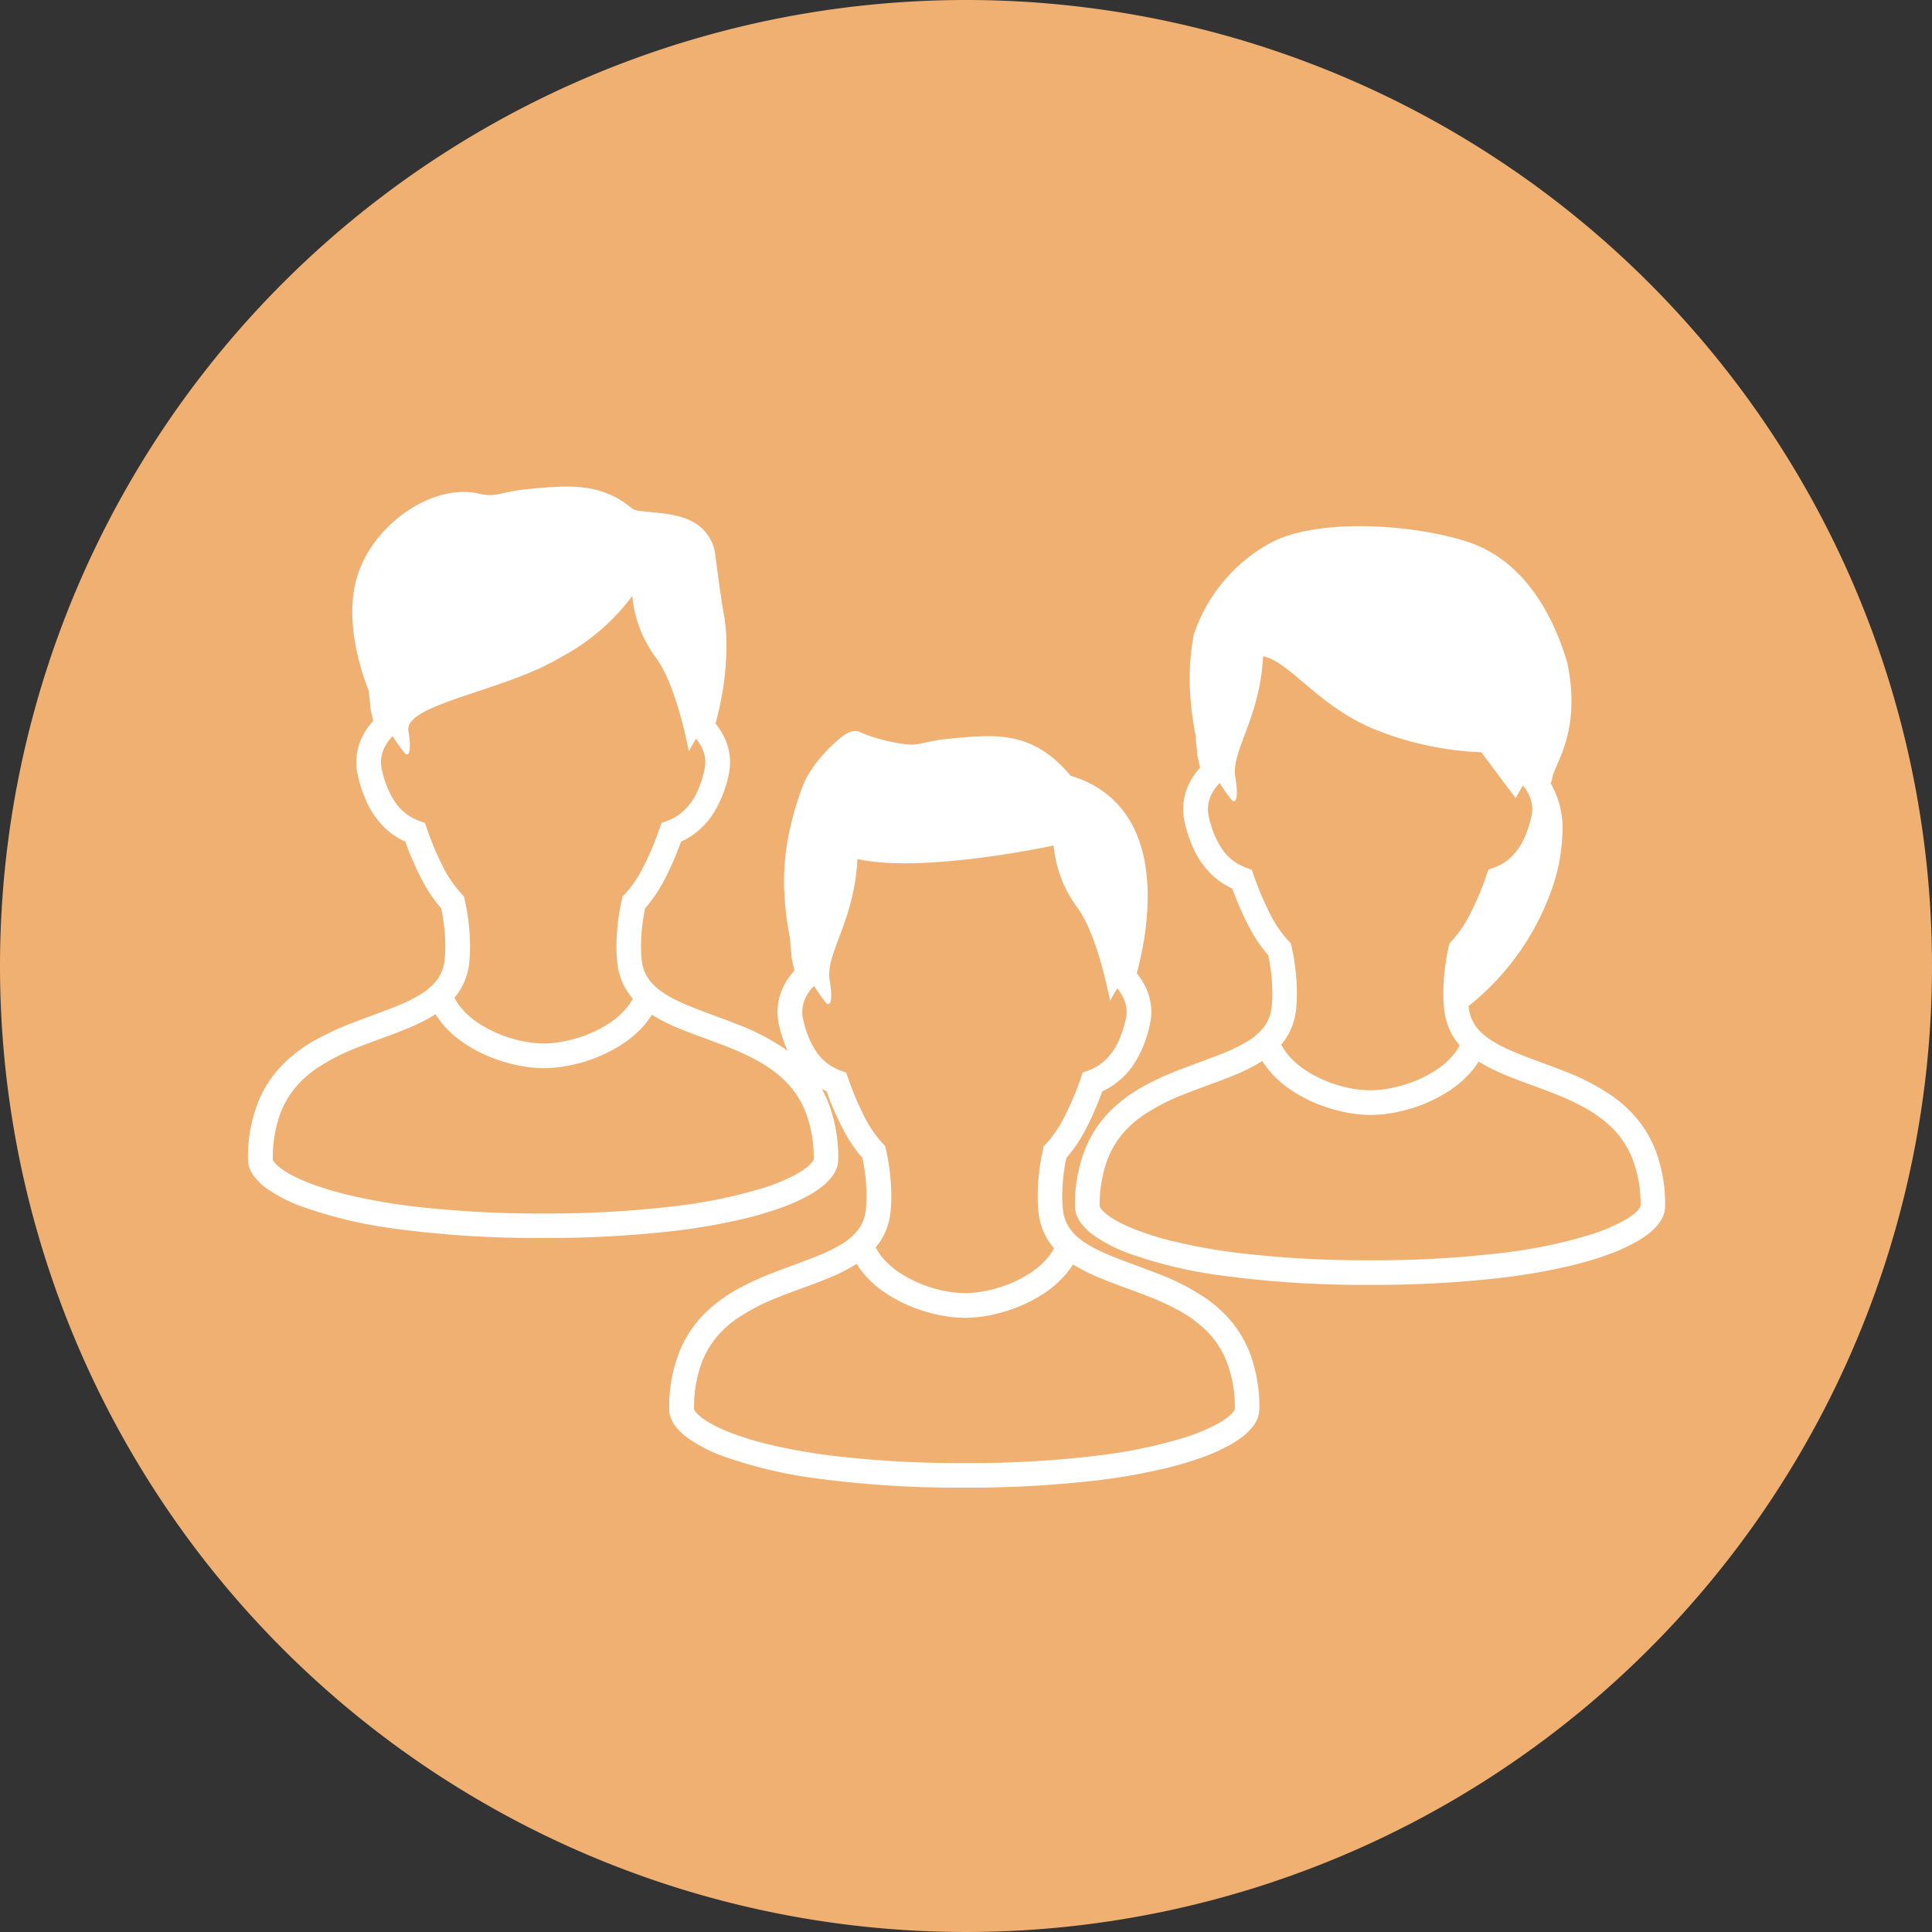 <svg xmlns="http://www.w3.org/2000/svg" width="100" height="100" viewBox="0 0 100 100">
  <rect x="0" y="0" width="100" height="100" fill="#333333" stroke="none"/>
  <g id="グループ_4908" data-name="グループ 4908" transform="translate(-913 -2461.031)">
    <path id="パス_3087" data-name="パス 3087" d="M50,0A50,50,0,1,1,0,50,50,50,0,0,1,50,0Z" transform="translate(913 2461.031)" fill="#efb071"/>
    <g id="スタンダードな人のアイコン素材" transform="translate(947.647 2498.871)" style="isolation: isolate">
      <path id="パス_3058" data-name="パス 3058" d="M86.412,32.3a5.943,5.943,0,0,0-1.048-1.8,6.681,6.681,0,0,0-1.254-1.131A12,12,0,0,0,81.6,28.081c-.639-.255-1.272-.474-1.856-.7-.439-.166-.85-.332-1.215-.512a5.786,5.786,0,0,1-.741-.421,3.455,3.455,0,0,1-.433-.348,2.17,2.17,0,0,1-.445-.589,2.109,2.109,0,0,1-.215-.753,7.015,7.015,0,0,1-.036-.71,9.893,9.893,0,0,1,.213-1.949,7.476,7.476,0,0,0,.976-1.434,15.907,15.907,0,0,0,.883-2.019,3.836,3.836,0,0,0,.555-.308,3.977,3.977,0,0,0,1.138-1.187,6.211,6.211,0,0,0,.772-1.959,2.965,2.965,0,0,0-.213-1.923,3.4,3.4,0,0,0-.466-.733c.094-.347.208-.814.31-1.36a14.672,14.672,0,0,0,.257-2.629,9.692,9.692,0,0,0-.174-1.887,6.875,6.875,0,0,0-.428-1.392,5.182,5.182,0,0,0-1.312-1.833A5.413,5.413,0,0,0,77.1,2.317a7.19,7.19,0,0,0-.89-.9,5,5,0,0,0-.8-.552A4.5,4.5,0,0,0,74.137.39,6.448,6.448,0,0,0,72.8.265c-.636,0-1.3.062-2.042.136-.278.027-.513.062-.716.1-.3.054-.529.11-.712.146-.091.019-.17.034-.249.043A2.193,2.193,0,0,1,68.837.7a2.838,2.838,0,0,1-.425-.036A9.429,9.429,0,0,1,67,.349C66.8.29,66.638.233,66.507.184c-.065-.025-.122-.048-.167-.068s-.081-.035-.1-.044h0a.653.653,0,0,0-.167-.059A.625.625,0,0,0,65.938,0a.761.761,0,0,0-.186.024.7.7,0,0,0-.115.039,1.057,1.057,0,0,0-.157.08,2.467,2.467,0,0,0-.257.177,6.438,6.438,0,0,0-.5.44,8.42,8.42,0,0,0-.816.913,5.9,5.9,0,0,0-.363.533,3.743,3.743,0,0,0-.286.571A15.526,15.526,0,0,0,62.475,5.5a12.522,12.522,0,0,0-.215,2.3,15.486,15.486,0,0,0,.315,2.945c0,.039,0,.076,0,.115.006.078.013.158.02.24.013.124.029.252.041.359,0,.053.01.1.012.137a.343.343,0,0,1,0,.045l0,.012v0h0v.071l.151.672a3.5,3.5,0,0,0-.552.795,2.971,2.971,0,0,0-.251,2,6.845,6.845,0,0,0,.467,1.4,4.34,4.34,0,0,0,1.037,1.432,3.787,3.787,0,0,0,.961.624,15.553,15.553,0,0,0,.883,2.017,7.471,7.471,0,0,0,.975,1.434,9.986,9.986,0,0,1,.213,1.952,6.992,6.992,0,0,1-.036.709,2.209,2.209,0,0,1-.148.611,2.006,2.006,0,0,1-.269.463,3.126,3.126,0,0,1-.857.734,7.951,7.951,0,0,1-1.107.55c-.722.3-1.561.584-2.415.919a14.582,14.582,0,0,0-1.92.89,7.912,7.912,0,0,0-1.336.947,5.991,5.991,0,0,0-1.542,2.113,7.724,7.724,0,0,0-.584,3.112,1.3,1.3,0,0,0,.093.478,1.737,1.737,0,0,0,.216.387,3.048,3.048,0,0,0,.643.623,7.819,7.819,0,0,0,1.864.956,23.166,23.166,0,0,0,4.835,1.143,54.682,54.682,0,0,0,7.62.474,57.442,57.442,0,0,0,6.773-.363,31.523,31.523,0,0,0,3.672-.644,17.521,17.521,0,0,0,2.027-.615,9.824,9.824,0,0,0,1.141-.512,5.827,5.827,0,0,0,.66-.405,3.036,3.036,0,0,0,.7-.672,1.673,1.673,0,0,0,.215-.4,1.3,1.3,0,0,0,.085-.454A7.978,7.978,0,0,0,86.412,32.3ZM66.474,20.065a15.242,15.242,0,0,1-.9-2.108l-.1-.282-.28-.1a2.578,2.578,0,0,1-1.34-1.1,4.911,4.911,0,0,1-.606-1.56,1.641,1.641,0,0,1-.043-.374,1.736,1.736,0,0,1,.19-.779,2.257,2.257,0,0,1,.418-.574,9.466,9.466,0,0,0,.623.88c.287.287.327-.387.191-1.145-.251-1.395,1.276-3.05,1.432-6.3,3.437.763,10.156-.7,10.156-.7A6.334,6.334,0,0,0,77.43,9.122c1.088,1.45,1.705,4.851,1.705,4.851s.149-.281.369-.656a2.167,2.167,0,0,1,.32.494,1.7,1.7,0,0,1,.167.73,1.65,1.65,0,0,1-.043.375,5.594,5.594,0,0,1-.376,1.139,3.1,3.1,0,0,1-.733,1.022,2.529,2.529,0,0,1-.834.495l-.281.1-.1.282a15.162,15.162,0,0,1-.9,2.109,5.977,5.977,0,0,1-.9,1.3l-.122.128-.038.173a11.3,11.3,0,0,0-.275,2.385,8.36,8.36,0,0,0,.041.841,3.506,3.506,0,0,0,.238.962,3.264,3.264,0,0,0,.437.757c.043.055.087.11.133.163-.048.088-.1.173-.157.258a3.78,3.78,0,0,1-.864.872,6.134,6.134,0,0,1-1.8.89,6.791,6.791,0,0,1-.942.226,5.242,5.242,0,0,1-.844.074,5.825,5.825,0,0,1-1.329-.172,6.491,6.491,0,0,1-2.1-.911,4.04,4.04,0,0,1-.809-.712,3.029,3.029,0,0,1-.39-.572,3.348,3.348,0,0,0,.424-.638,3.4,3.4,0,0,0,.345-1.2,8.336,8.336,0,0,0,.041-.84,11.34,11.34,0,0,0-.275-2.389l-.038-.172-.122-.129A5.949,5.949,0,0,1,66.474,20.065Zm19.09,15.1a1.35,1.35,0,0,1-.311.327,4.01,4.01,0,0,1-.592.385,9.842,9.842,0,0,1-1.774.722,25.848,25.848,0,0,1-4.477.911,55.263,55.263,0,0,1-6.813.379,55.979,55.979,0,0,1-6.621-.355,29.951,29.951,0,0,1-3.523-.617,16.47,16.47,0,0,1-1.876-.569,8.619,8.619,0,0,1-.993-.443,4.57,4.57,0,0,1-.516-.317,1.809,1.809,0,0,1-.409-.38.393.393,0,0,1-.056-.1.045.045,0,0,1,0-.014,6.718,6.718,0,0,1,.378-2.35A4.714,4.714,0,0,1,58.8,31.33a5.464,5.464,0,0,1,1.017-.915,10.8,10.8,0,0,1,2.25-1.151c.607-.241,1.232-.459,1.839-.69.455-.172.9-.351,1.321-.556a7.7,7.7,0,0,0,.791-.443c.037.06.076.12.116.178a4.988,4.988,0,0,0,1.154,1.175,7.464,7.464,0,0,0,2.174,1.083,8.131,8.131,0,0,0,1.117.268,6.656,6.656,0,0,0,1.048.091,7.035,7.035,0,0,0,1.63-.21,7.738,7.738,0,0,0,2.519-1.095,5.417,5.417,0,0,0,1.056-.935,4.453,4.453,0,0,0,.387-.526l.076.05a9.468,9.468,0,0,0,1.28.638c.785.33,1.629.611,2.445.931a13.517,13.517,0,0,1,1.753.81,6.666,6.666,0,0,1,1.122.794,4.7,4.7,0,0,1,1.219,1.667,6.467,6.467,0,0,1,.479,2.6A.283.283,0,0,1,85.564,35.164Z" transform="translate(-56.326)" fill="#fff"/>
    </g>
    <g id="スタンダードな人のアイコン素材-2" data-name="スタンダードな人のアイコン素材" transform="translate(925.844 2486.216)" style="isolation: isolate">
      <path id="パス_3058-2" data-name="パス 3058" d="M86.412,32.366a5.943,5.943,0,0,0-1.048-1.8,6.681,6.681,0,0,0-1.254-1.131A12,12,0,0,0,81.6,28.144c-.639-.255-1.272-.474-1.856-.7-.439-.166-.85-.332-1.215-.512a5.786,5.786,0,0,1-.741-.421,3.455,3.455,0,0,1-.433-.348,2.17,2.17,0,0,1-.445-.589,2.109,2.109,0,0,1-.215-.753,7.015,7.015,0,0,1-.036-.71,9.893,9.893,0,0,1,.213-1.949,7.476,7.476,0,0,0,.976-1.434,15.907,15.907,0,0,0,.883-2.019,3.836,3.836,0,0,0,.555-.308,3.977,3.977,0,0,0,1.138-1.187,6.211,6.211,0,0,0,.772-1.959,2.965,2.965,0,0,0-.213-1.923,3.4,3.4,0,0,0-.466-.733c.094-.347.208-.814.31-1.36a14.672,14.672,0,0,0,.257-2.629,9.692,9.692,0,0,0-.174-1.887c-.094-.472-.428-3.023-.428-3.023a2.244,2.244,0,0,0-1.2-1.58c-1.067-.557-2.77-.4-3.073-.65a5,5,0,0,0-.8-.552A4.5,4.5,0,0,0,74.137.453,6.448,6.448,0,0,0,72.8.329c-.636,0-1.3.062-2.042.136-.278.027-.513.062-.716.1-.3.054-.529.11-.712.146-.091.019-.17.034-.249.043a2.193,2.193,0,0,1-.241.014A2.838,2.838,0,0,1,68.412.73C66.022.066,62.877,2.179,62,4.891s.574,5.993.575,6.031c.006.078.013.158.02.24.013.124.029.252.041.359,0,.053.01.1.012.137a.343.343,0,0,1,0,.045l0,.012v0h0v.071l.151.672a3.5,3.5,0,0,0-.552.795,2.971,2.971,0,0,0-.251,2,6.845,6.845,0,0,0,.467,1.4,4.34,4.34,0,0,0,1.037,1.432,3.787,3.787,0,0,0,.961.624,15.553,15.553,0,0,0,.883,2.017,7.471,7.471,0,0,0,.975,1.434,9.986,9.986,0,0,1,.213,1.952,6.992,6.992,0,0,1-.036.709,2.209,2.209,0,0,1-.148.611,2.006,2.006,0,0,1-.269.463,3.126,3.126,0,0,1-.857.734,7.951,7.951,0,0,1-1.107.55c-.722.3-1.561.584-2.415.919a14.582,14.582,0,0,0-1.92.89,7.912,7.912,0,0,0-1.336.947,5.991,5.991,0,0,0-1.542,2.113,7.724,7.724,0,0,0-.584,3.112,1.3,1.3,0,0,0,.093.478,1.737,1.737,0,0,0,.216.387,3.048,3.048,0,0,0,.643.623,7.818,7.818,0,0,0,1.864.956,23.166,23.166,0,0,0,4.835,1.143,54.682,54.682,0,0,0,7.62.474,57.443,57.443,0,0,0,6.773-.363,31.524,31.524,0,0,0,3.672-.644A17.521,17.521,0,0,0,84.07,37.6a9.825,9.825,0,0,0,1.141-.512,5.827,5.827,0,0,0,.66-.405,3.036,3.036,0,0,0,.7-.672,1.673,1.673,0,0,0,.215-.4,1.3,1.3,0,0,0,.085-.454A7.978,7.978,0,0,0,86.412,32.366ZM66.474,20.129a15.242,15.242,0,0,1-.9-2.108l-.1-.282-.28-.1a2.578,2.578,0,0,1-1.34-1.1,4.911,4.911,0,0,1-.606-1.56A1.641,1.641,0,0,1,63.2,14.6a1.736,1.736,0,0,1,.19-.779,2.257,2.257,0,0,1,.418-.574,9.466,9.466,0,0,0,.623.88c.287.287.327-.387.191-1.145-.251-1.395,4.95-2.052,7.847-3.8a11.017,11.017,0,0,0,3.741-3.194A6.334,6.334,0,0,0,77.43,9.185c1.088,1.45,1.705,4.851,1.705,4.851s.149-.281.369-.656a2.167,2.167,0,0,1,.32.494,1.7,1.7,0,0,1,.167.73,1.65,1.65,0,0,1-.043.375,5.594,5.594,0,0,1-.376,1.139,3.1,3.1,0,0,1-.733,1.022,2.529,2.529,0,0,1-.834.495l-.281.1-.1.282a15.162,15.162,0,0,1-.9,2.109,5.977,5.977,0,0,1-.9,1.3l-.122.128-.038.173a11.3,11.3,0,0,0-.275,2.385,8.36,8.36,0,0,0,.041.841,3.506,3.506,0,0,0,.238.962,3.264,3.264,0,0,0,.437.757c.043.055.087.11.133.163-.048.088-.1.173-.157.258a3.78,3.78,0,0,1-.864.872,6.134,6.134,0,0,1-1.8.89,6.791,6.791,0,0,1-.942.226,5.242,5.242,0,0,1-.844.074,5.825,5.825,0,0,1-1.329-.172,6.491,6.491,0,0,1-2.1-.911,4.04,4.04,0,0,1-.809-.712,3.029,3.029,0,0,1-.39-.572,3.348,3.348,0,0,0,.424-.638,3.4,3.4,0,0,0,.345-1.2,8.336,8.336,0,0,0,.041-.84,11.34,11.34,0,0,0-.275-2.389l-.038-.172-.122-.129A5.949,5.949,0,0,1,66.474,20.129Zm19.09,15.1a1.35,1.35,0,0,1-.311.327,4.01,4.01,0,0,1-.592.385,9.842,9.842,0,0,1-1.774.722,25.849,25.849,0,0,1-4.477.911,55.263,55.263,0,0,1-6.813.379,55.978,55.978,0,0,1-6.621-.355,29.951,29.951,0,0,1-3.523-.617,16.471,16.471,0,0,1-1.876-.569,8.619,8.619,0,0,1-.993-.443,4.57,4.57,0,0,1-.516-.317,1.809,1.809,0,0,1-.409-.38.393.393,0,0,1-.056-.1.045.045,0,0,1,0-.014,6.718,6.718,0,0,1,.378-2.35,4.714,4.714,0,0,1,.825-1.415,5.464,5.464,0,0,1,1.017-.915,10.8,10.8,0,0,1,2.25-1.151c.607-.241,1.232-.459,1.839-.69.455-.172.9-.351,1.321-.556a7.7,7.7,0,0,0,.791-.443c.037.06.076.12.116.178a4.988,4.988,0,0,0,1.154,1.175,7.464,7.464,0,0,0,2.174,1.083,8.131,8.131,0,0,0,1.117.268,6.656,6.656,0,0,0,1.048.091,7.035,7.035,0,0,0,1.63-.21,7.738,7.738,0,0,0,2.519-1.095,5.417,5.417,0,0,0,1.056-.935,4.453,4.453,0,0,0,.387-.526l.076.05a9.468,9.468,0,0,0,1.28.638c.785.33,1.629.611,2.445.931a13.517,13.517,0,0,1,1.753.81,6.666,6.666,0,0,1,1.122.794,4.7,4.7,0,0,1,1.219,1.667,6.467,6.467,0,0,1,.479,2.6A.283.283,0,0,1,85.564,35.227Z" transform="translate(-56.326 -0.329)" fill="#fff"/>
    </g>
    <g id="スタンダードな人のアイコン素材-3" data-name="スタンダードな人のアイコン素材" transform="translate(968.643 2488.264)" style="isolation: isolate">
      <path id="パス_3058-3" data-name="パス 3058" d="M86.412,32.277a5.943,5.943,0,0,0-1.048-1.8,6.681,6.681,0,0,0-1.254-1.131A12,12,0,0,0,81.6,28.055c-.639-.255-1.272-.474-1.856-.7-.439-.166-.85-.332-1.215-.512a5.786,5.786,0,0,1-.741-.421,3.455,3.455,0,0,1-.433-.348,2.17,2.17,0,0,1-.445-.589,2.109,2.109,0,0,1-.215-.753,7.015,7.015,0,0,1-.036-.71c0-.7-.289,1.5,0,.71a13.373,13.373,0,0,0,4.25-5.816,9.583,9.583,0,0,0,.65-3.429,4.529,4.529,0,0,0-.576-2.243c-.124-.266-.057.2.045-.35.14-.76,1.517-2.417.777-5.96C81,4.2,79.4,1.576,76.655.68S69.07-.581,66.54.68a8.467,8.467,0,0,0-4.066,4.793,12.522,12.522,0,0,0-.215,2.3,15.486,15.486,0,0,0,.315,2.945c0,.039,0,.076,0,.115.006.078.013.158.02.24.013.124.029.252.041.359,0,.053.01.1.012.137a.343.343,0,0,1,0,.045l0,.012v0h0V11.7l.151.672a3.5,3.5,0,0,0-.552.795,2.971,2.971,0,0,0-.251,2,6.845,6.845,0,0,0,.467,1.4A4.34,4.34,0,0,0,63.508,18a3.787,3.787,0,0,0,.961.624,15.553,15.553,0,0,0,.883,2.017,7.471,7.471,0,0,0,.975,1.434,9.986,9.986,0,0,1,.213,1.952,6.992,6.992,0,0,1-.036.709,2.209,2.209,0,0,1-.148.611,2.006,2.006,0,0,1-.269.463,3.126,3.126,0,0,1-.857.734,7.951,7.951,0,0,1-1.107.55c-.722.3-1.561.584-2.415.919a14.582,14.582,0,0,0-1.92.89,7.912,7.912,0,0,0-1.336.947,5.991,5.991,0,0,0-1.542,2.113,7.724,7.724,0,0,0-.584,3.112,1.3,1.3,0,0,0,.093.478,1.737,1.737,0,0,0,.216.387,3.048,3.048,0,0,0,.643.623,7.819,7.819,0,0,0,1.864.956,23.167,23.167,0,0,0,4.835,1.143,54.683,54.683,0,0,0,7.62.474,57.442,57.442,0,0,0,6.773-.363,31.523,31.523,0,0,0,3.672-.644,17.522,17.522,0,0,0,2.027-.615A9.825,9.825,0,0,0,85.211,37a5.827,5.827,0,0,0,.66-.405,3.036,3.036,0,0,0,.7-.672,1.674,1.674,0,0,0,.215-.4,1.3,1.3,0,0,0,.085-.454A7.978,7.978,0,0,0,86.412,32.277ZM66.474,20.039a15.242,15.242,0,0,1-.9-2.108l-.1-.282-.28-.1a2.578,2.578,0,0,1-1.34-1.1,4.911,4.911,0,0,1-.606-1.56,1.641,1.641,0,0,1-.043-.374,1.736,1.736,0,0,1,.19-.779,2.257,2.257,0,0,1,.418-.574,9.466,9.466,0,0,0,.623.88c.287.287.327-.387.191-1.145-.251-1.395,1.276-3.05,1.432-6.3,1.4.31,2.748,2.459,5.571,3.7a16.326,16.326,0,0,0,5.722,1.27l1.784,2.378s.149-.281.369-.656a2.167,2.167,0,0,1,.32.494,1.7,1.7,0,0,1,.167.73,1.65,1.65,0,0,1-.043.375,5.594,5.594,0,0,1-.376,1.139,3.1,3.1,0,0,1-.733,1.022,2.529,2.529,0,0,1-.834.495l-.281.1-.1.282a15.162,15.162,0,0,1-.9,2.109,5.977,5.977,0,0,1-.9,1.3l-.122.128-.038.173a11.3,11.3,0,0,0-.275,2.385,8.36,8.36,0,0,0,.041.841,3.506,3.506,0,0,0,.238.962,3.264,3.264,0,0,0,.437.757c.043.055.087.11.133.163-.048.088-.1.173-.157.258a3.78,3.78,0,0,1-.864.872,6.134,6.134,0,0,1-1.8.89,6.791,6.791,0,0,1-.942.226,5.242,5.242,0,0,1-.844.074A5.825,5.825,0,0,1,70.3,28.9a6.491,6.491,0,0,1-2.1-.911,4.04,4.04,0,0,1-.809-.712A3.029,3.029,0,0,1,67,26.7a3.348,3.348,0,0,0,.424-.638,3.4,3.4,0,0,0,.345-1.2,8.336,8.336,0,0,0,.041-.84,11.34,11.34,0,0,0-.275-2.389l-.038-.172-.122-.129A5.949,5.949,0,0,1,66.474,20.039Zm19.09,15.1a1.35,1.35,0,0,1-.311.327,4.01,4.01,0,0,1-.592.385,9.842,9.842,0,0,1-1.774.722,25.848,25.848,0,0,1-4.477.911,55.263,55.263,0,0,1-6.813.379,55.979,55.979,0,0,1-6.621-.355,29.951,29.951,0,0,1-3.523-.617,16.471,16.471,0,0,1-1.876-.569,8.619,8.619,0,0,1-.993-.443,4.57,4.57,0,0,1-.516-.317,1.809,1.809,0,0,1-.409-.38.393.393,0,0,1-.056-.1.045.045,0,0,1,0-.014,6.718,6.718,0,0,1,.378-2.35A4.714,4.714,0,0,1,58.8,31.3a5.464,5.464,0,0,1,1.017-.915,10.8,10.8,0,0,1,2.25-1.151c.607-.241,1.232-.459,1.839-.69.455-.172.9-.351,1.321-.556a7.7,7.7,0,0,0,.791-.443c.037.06.076.12.116.178A4.988,4.988,0,0,0,67.29,28.9a7.464,7.464,0,0,0,2.174,1.083,8.131,8.131,0,0,0,1.117.268,6.656,6.656,0,0,0,1.048.091,7.035,7.035,0,0,0,1.63-.21,7.738,7.738,0,0,0,2.519-1.095,5.417,5.417,0,0,0,1.056-.935,4.453,4.453,0,0,0,.387-.526l.076.05a9.468,9.468,0,0,0,1.28.638c.785.33,1.629.611,2.445.931a13.517,13.517,0,0,1,1.753.81A6.666,6.666,0,0,1,83.9,30.8a4.7,4.7,0,0,1,1.219,1.667,6.467,6.467,0,0,1,.479,2.6A.283.283,0,0,1,85.564,35.138Z" transform="translate(-56.326 0.135)" fill="#fff"/>
    </g>
  </g>
</svg>
